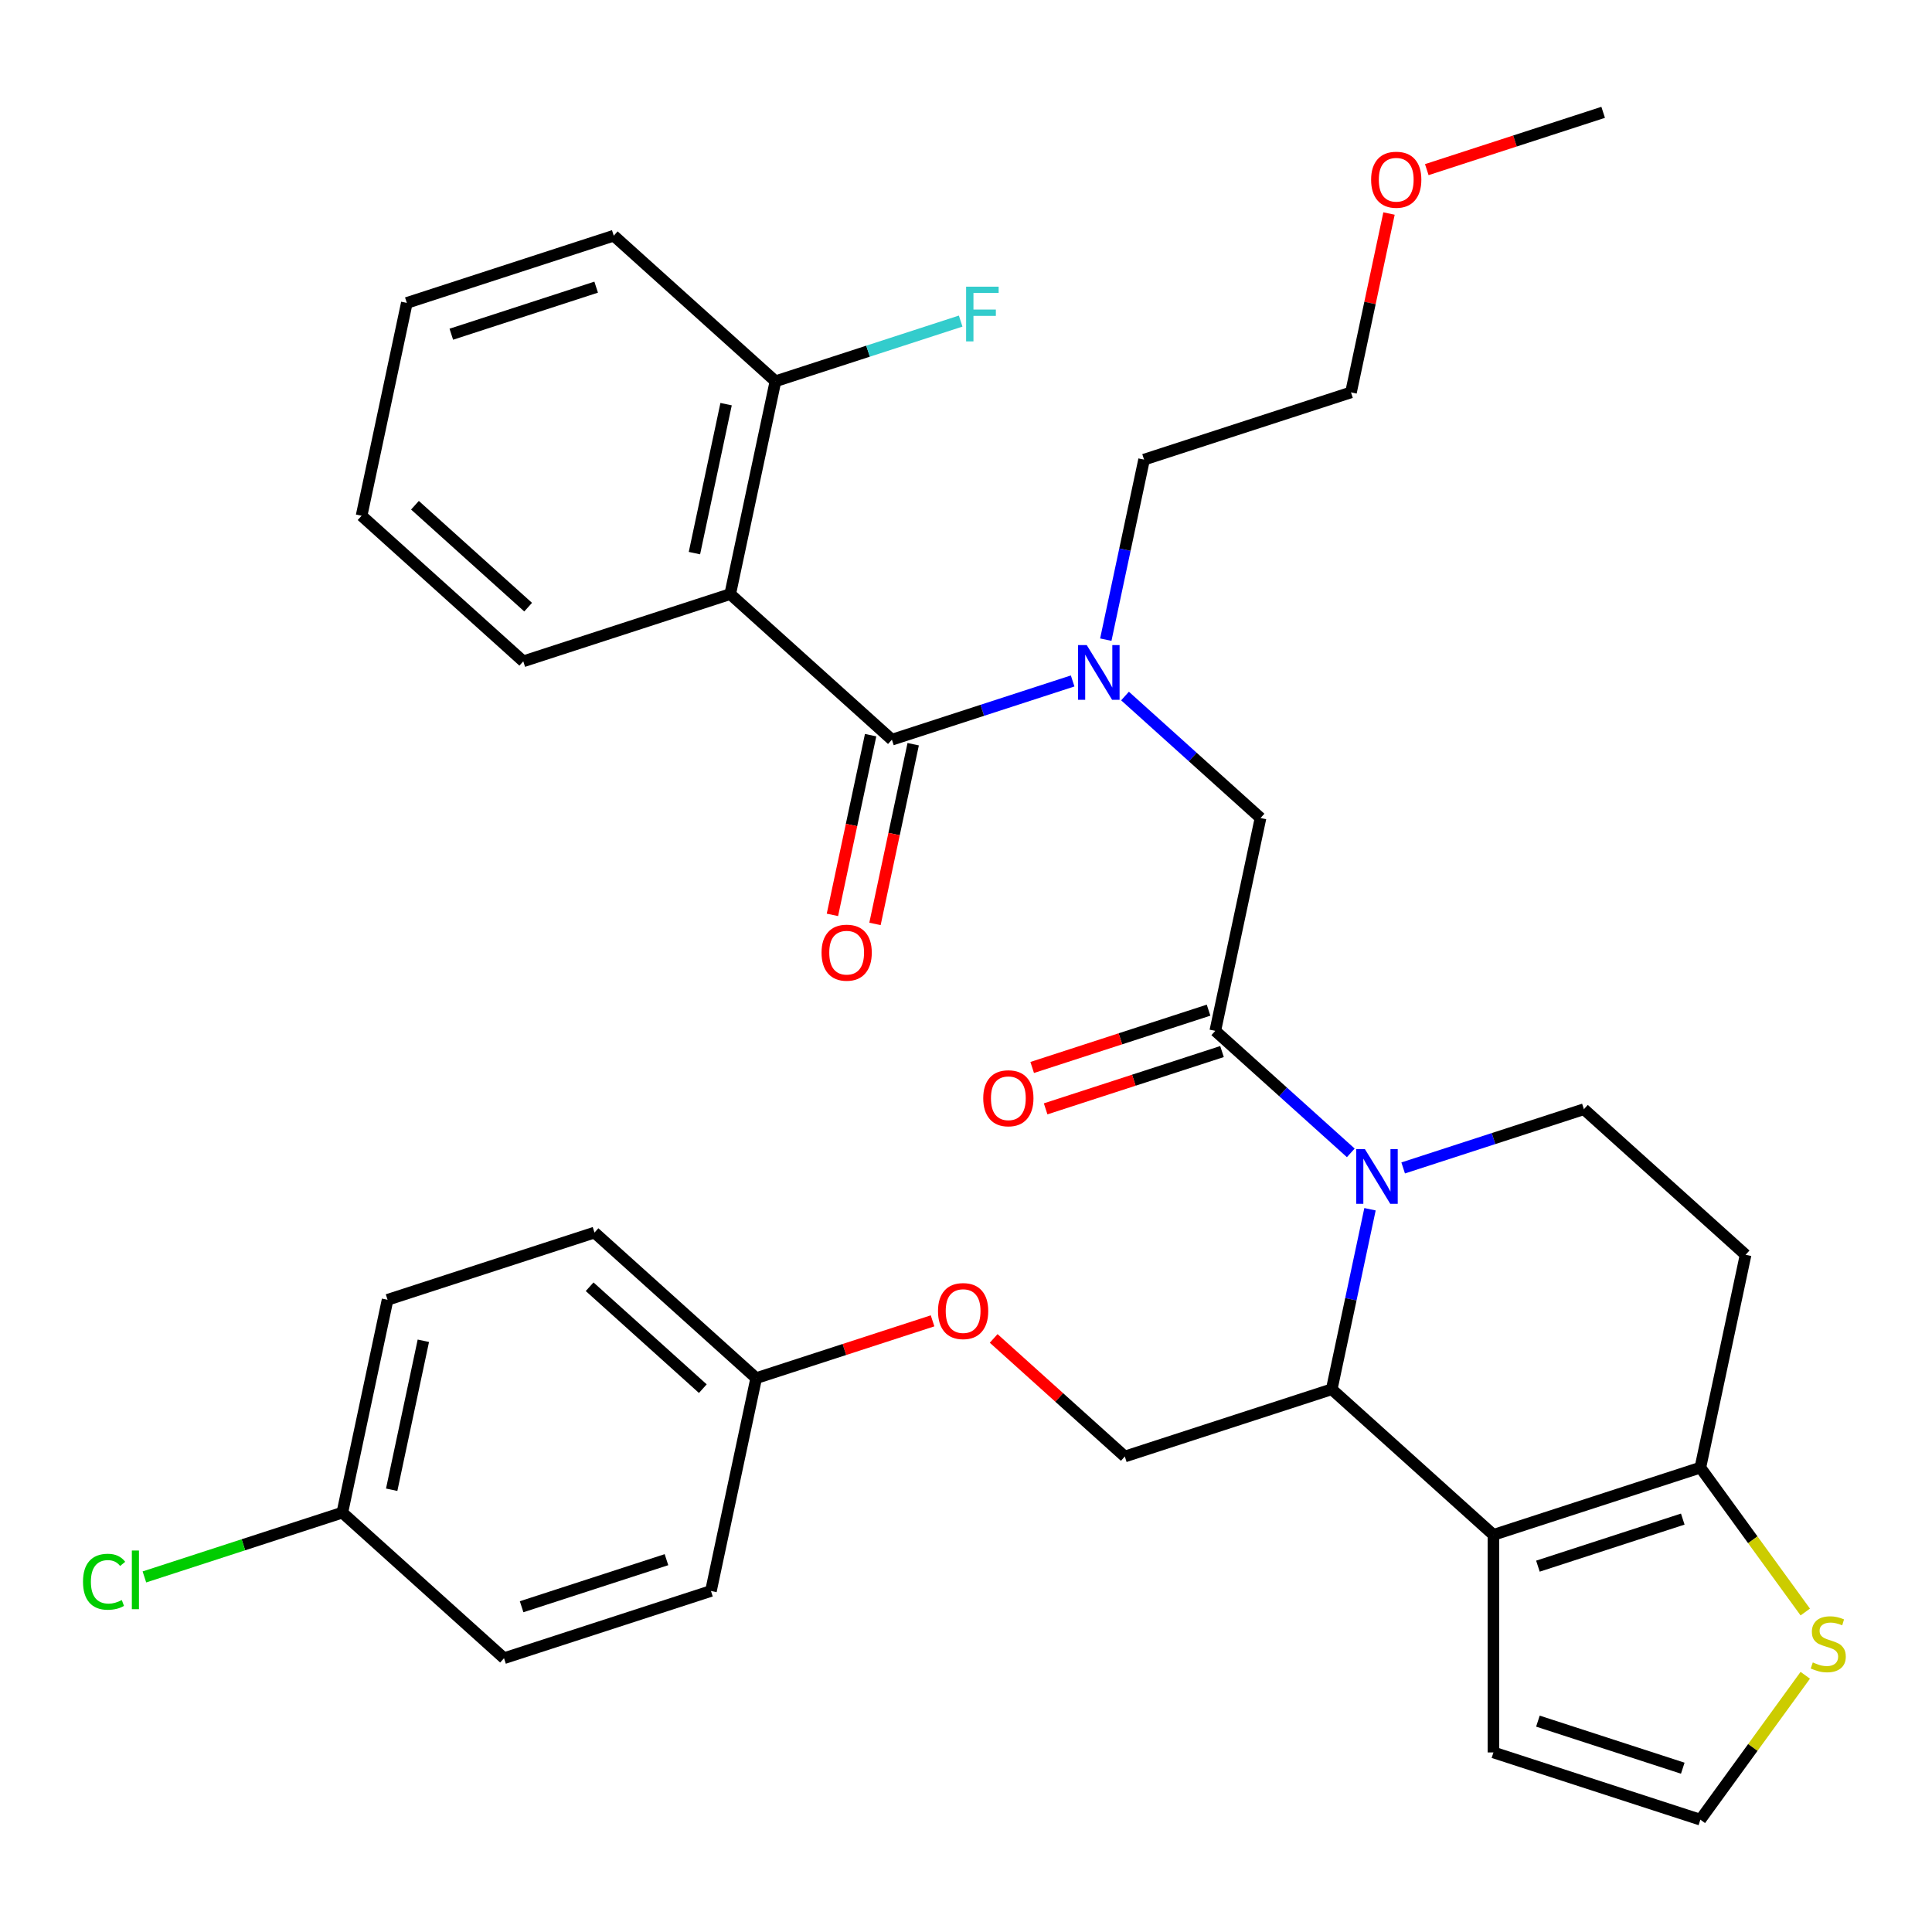 <?xml version='1.0' encoding='iso-8859-1'?>
<svg version='1.1' baseProfile='full'
              xmlns='http://www.w3.org/2000/svg'
                      xmlns:rdkit='http://www.rdkit.org/xml'
                      xmlns:xlink='http://www.w3.org/1999/xlink'
                  xml:space='preserve'
width='1000px' height='1000px' viewBox='0 0 1000 1000'>
<!-- END OF HEADER -->
<rect style='opacity:1.0;fill:#FFFFFF;stroke:none' width='1000' height='1000' x='0' y='0'> </rect>
<path class='bond-0' d='M 377.955,307.502 L 401.37,197.345' style='fill:none;fill-rule:evenodd;stroke:#000000;stroke-width:6px;stroke-linecap:butt;stroke-linejoin:miter;stroke-opacity:1' />
<path class='bond-0' d='M 359.436,286.296 L 375.826,209.186' style='fill:none;fill-rule:evenodd;stroke:#000000;stroke-width:6px;stroke-linecap:butt;stroke-linejoin:miter;stroke-opacity:1' />
<path class='bond-1' d='M 377.955,307.502 L 270.849,342.303' style='fill:none;fill-rule:evenodd;stroke:#000000;stroke-width:6px;stroke-linecap:butt;stroke-linejoin:miter;stroke-opacity:1' />
<path class='bond-2' d='M 377.955,307.502 L 461.647,382.858' style='fill:none;fill-rule:evenodd;stroke:#000000;stroke-width:6px;stroke-linecap:butt;stroke-linejoin:miter;stroke-opacity:1' />
<path class='bond-3' d='M 582.308,360.263 L 617.376,391.838' style='fill:none;fill-rule:evenodd;stroke:#0000FF;stroke-width:6px;stroke-linecap:butt;stroke-linejoin:miter;stroke-opacity:1' />
<path class='bond-3' d='M 617.376,391.838 L 652.444,423.413' style='fill:none;fill-rule:evenodd;stroke:#000000;stroke-width:6px;stroke-linecap:butt;stroke-linejoin:miter;stroke-opacity:1' />
<path class='bond-4' d='M 555.197,352.462 L 508.422,367.66' style='fill:none;fill-rule:evenodd;stroke:#0000FF;stroke-width:6px;stroke-linecap:butt;stroke-linejoin:miter;stroke-opacity:1' />
<path class='bond-4' d='M 508.422,367.66 L 461.647,382.858' style='fill:none;fill-rule:evenodd;stroke:#000000;stroke-width:6px;stroke-linecap:butt;stroke-linejoin:miter;stroke-opacity:1' />
<path class='bond-5' d='M 572.361,331.082 L 582.264,284.491' style='fill:none;fill-rule:evenodd;stroke:#0000FF;stroke-width:6px;stroke-linecap:butt;stroke-linejoin:miter;stroke-opacity:1' />
<path class='bond-5' d='M 582.264,284.491 L 592.167,237.9' style='fill:none;fill-rule:evenodd;stroke:#000000;stroke-width:6px;stroke-linecap:butt;stroke-linejoin:miter;stroke-opacity:1' />
<path class='bond-6' d='M 450.631,380.517 L 440.745,427.027' style='fill:none;fill-rule:evenodd;stroke:#000000;stroke-width:6px;stroke-linecap:butt;stroke-linejoin:miter;stroke-opacity:1' />
<path class='bond-6' d='M 440.745,427.027 L 430.859,473.538' style='fill:none;fill-rule:evenodd;stroke:#FF0000;stroke-width:6px;stroke-linecap:butt;stroke-linejoin:miter;stroke-opacity:1' />
<path class='bond-6' d='M 472.662,385.2 L 462.776,431.71' style='fill:none;fill-rule:evenodd;stroke:#000000;stroke-width:6px;stroke-linecap:butt;stroke-linejoin:miter;stroke-opacity:1' />
<path class='bond-6' d='M 462.776,431.71 L 452.89,478.221' style='fill:none;fill-rule:evenodd;stroke:#FF0000;stroke-width:6px;stroke-linecap:butt;stroke-linejoin:miter;stroke-opacity:1' />
<path class='bond-7' d='M 401.37,197.345 L 449.305,181.77' style='fill:none;fill-rule:evenodd;stroke:#000000;stroke-width:6px;stroke-linecap:butt;stroke-linejoin:miter;stroke-opacity:1' />
<path class='bond-7' d='M 449.305,181.77 L 497.24,166.195' style='fill:none;fill-rule:evenodd;stroke:#33CCCC;stroke-width:6px;stroke-linecap:butt;stroke-linejoin:miter;stroke-opacity:1' />
<path class='bond-8' d='M 401.37,197.345 L 317.679,121.989' style='fill:none;fill-rule:evenodd;stroke:#000000;stroke-width:6px;stroke-linecap:butt;stroke-linejoin:miter;stroke-opacity:1' />
<path class='bond-9' d='M 718.952,110.518 L 709.113,156.809' style='fill:none;fill-rule:evenodd;stroke:#FF0000;stroke-width:6px;stroke-linecap:butt;stroke-linejoin:miter;stroke-opacity:1' />
<path class='bond-9' d='M 709.113,156.809 L 699.273,203.1' style='fill:none;fill-rule:evenodd;stroke:#000000;stroke-width:6px;stroke-linecap:butt;stroke-linejoin:miter;stroke-opacity:1' />
<path class='bond-10' d='M 738.503,87.804 L 784.149,72.973' style='fill:none;fill-rule:evenodd;stroke:#FF0000;stroke-width:6px;stroke-linecap:butt;stroke-linejoin:miter;stroke-opacity:1' />
<path class='bond-10' d='M 784.149,72.973 L 829.794,58.142' style='fill:none;fill-rule:evenodd;stroke:#000000;stroke-width:6px;stroke-linecap:butt;stroke-linejoin:miter;stroke-opacity:1' />
<path class='bond-11' d='M 592.167,237.9 L 699.273,203.1' style='fill:none;fill-rule:evenodd;stroke:#000000;stroke-width:6px;stroke-linecap:butt;stroke-linejoin:miter;stroke-opacity:1' />
<path class='bond-12' d='M 709.113,625.902 L 699.21,672.493' style='fill:none;fill-rule:evenodd;stroke:#0000FF;stroke-width:6px;stroke-linecap:butt;stroke-linejoin:miter;stroke-opacity:1' />
<path class='bond-12' d='M 699.21,672.493 L 689.306,719.083' style='fill:none;fill-rule:evenodd;stroke:#000000;stroke-width:6px;stroke-linecap:butt;stroke-linejoin:miter;stroke-opacity:1' />
<path class='bond-13' d='M 699.166,596.721 L 664.098,565.146' style='fill:none;fill-rule:evenodd;stroke:#0000FF;stroke-width:6px;stroke-linecap:butt;stroke-linejoin:miter;stroke-opacity:1' />
<path class='bond-13' d='M 664.098,565.146 L 629.03,533.57' style='fill:none;fill-rule:evenodd;stroke:#000000;stroke-width:6px;stroke-linecap:butt;stroke-linejoin:miter;stroke-opacity:1' />
<path class='bond-14' d='M 726.276,604.522 L 773.052,589.324' style='fill:none;fill-rule:evenodd;stroke:#0000FF;stroke-width:6px;stroke-linecap:butt;stroke-linejoin:miter;stroke-opacity:1' />
<path class='bond-14' d='M 773.052,589.324 L 819.827,574.126' style='fill:none;fill-rule:evenodd;stroke:#000000;stroke-width:6px;stroke-linecap:butt;stroke-linejoin:miter;stroke-opacity:1' />
<path class='bond-15' d='M 625.549,522.86 L 579.904,537.691' style='fill:none;fill-rule:evenodd;stroke:#000000;stroke-width:6px;stroke-linecap:butt;stroke-linejoin:miter;stroke-opacity:1' />
<path class='bond-15' d='M 579.904,537.691 L 534.259,552.522' style='fill:none;fill-rule:evenodd;stroke:#FF0000;stroke-width:6px;stroke-linecap:butt;stroke-linejoin:miter;stroke-opacity:1' />
<path class='bond-15' d='M 632.51,544.281 L 586.864,559.112' style='fill:none;fill-rule:evenodd;stroke:#000000;stroke-width:6px;stroke-linecap:butt;stroke-linejoin:miter;stroke-opacity:1' />
<path class='bond-15' d='M 586.864,559.112 L 541.219,573.943' style='fill:none;fill-rule:evenodd;stroke:#FF0000;stroke-width:6px;stroke-linecap:butt;stroke-linejoin:miter;stroke-opacity:1' />
<path class='bond-16' d='M 629.03,533.57 L 652.444,423.413' style='fill:none;fill-rule:evenodd;stroke:#000000;stroke-width:6px;stroke-linecap:butt;stroke-linejoin:miter;stroke-opacity:1' />
<path class='bond-17' d='M 689.306,719.083 L 772.998,794.439' style='fill:none;fill-rule:evenodd;stroke:#000000;stroke-width:6px;stroke-linecap:butt;stroke-linejoin:miter;stroke-opacity:1' />
<path class='bond-18' d='M 689.306,719.083 L 582.2,753.884' style='fill:none;fill-rule:evenodd;stroke:#000000;stroke-width:6px;stroke-linecap:butt;stroke-linejoin:miter;stroke-opacity:1' />
<path class='bond-19' d='M 819.827,574.126 L 903.518,649.482' style='fill:none;fill-rule:evenodd;stroke:#000000;stroke-width:6px;stroke-linecap:butt;stroke-linejoin:miter;stroke-opacity:1' />
<path class='bond-20' d='M 903.518,649.482 L 880.104,759.639' style='fill:none;fill-rule:evenodd;stroke:#000000;stroke-width:6px;stroke-linecap:butt;stroke-linejoin:miter;stroke-opacity:1' />
<path class='bond-21' d='M 772.998,794.439 L 880.104,759.639' style='fill:none;fill-rule:evenodd;stroke:#000000;stroke-width:6px;stroke-linecap:butt;stroke-linejoin:miter;stroke-opacity:1' />
<path class='bond-21' d='M 796.024,810.641 L 870.998,786.28' style='fill:none;fill-rule:evenodd;stroke:#000000;stroke-width:6px;stroke-linecap:butt;stroke-linejoin:miter;stroke-opacity:1' />
<path class='bond-22' d='M 772.998,794.439 L 772.998,907.057' style='fill:none;fill-rule:evenodd;stroke:#000000;stroke-width:6px;stroke-linecap:butt;stroke-linejoin:miter;stroke-opacity:1' />
<path class='bond-23' d='M 880.104,759.639 L 907.254,797.007' style='fill:none;fill-rule:evenodd;stroke:#000000;stroke-width:6px;stroke-linecap:butt;stroke-linejoin:miter;stroke-opacity:1' />
<path class='bond-23' d='M 907.254,797.007 L 934.404,834.376' style='fill:none;fill-rule:evenodd;stroke:#CCCC00;stroke-width:6px;stroke-linecap:butt;stroke-linejoin:miter;stroke-opacity:1' />
<path class='bond-24' d='M 934.404,867.121 L 907.254,904.49' style='fill:none;fill-rule:evenodd;stroke:#CCCC00;stroke-width:6px;stroke-linecap:butt;stroke-linejoin:miter;stroke-opacity:1' />
<path class='bond-24' d='M 907.254,904.49 L 880.104,941.858' style='fill:none;fill-rule:evenodd;stroke:#000000;stroke-width:6px;stroke-linecap:butt;stroke-linejoin:miter;stroke-opacity:1' />
<path class='bond-25' d='M 880.104,941.858 L 772.998,907.057' style='fill:none;fill-rule:evenodd;stroke:#000000;stroke-width:6px;stroke-linecap:butt;stroke-linejoin:miter;stroke-opacity:1' />
<path class='bond-25' d='M 870.998,915.217 L 796.024,890.856' style='fill:none;fill-rule:evenodd;stroke:#000000;stroke-width:6px;stroke-linecap:butt;stroke-linejoin:miter;stroke-opacity:1' />
<path class='bond-26' d='M 177.191,782.931 L 125.966,799.575' style='fill:none;fill-rule:evenodd;stroke:#000000;stroke-width:6px;stroke-linecap:butt;stroke-linejoin:miter;stroke-opacity:1' />
<path class='bond-26' d='M 125.966,799.575 L 74.74,816.219' style='fill:none;fill-rule:evenodd;stroke:#00CC00;stroke-width:6px;stroke-linecap:butt;stroke-linejoin:miter;stroke-opacity:1' />
<path class='bond-27' d='M 177.191,782.931 L 200.606,672.774' style='fill:none;fill-rule:evenodd;stroke:#000000;stroke-width:6px;stroke-linecap:butt;stroke-linejoin:miter;stroke-opacity:1' />
<path class='bond-27' d='M 202.735,771.09 L 219.125,693.98' style='fill:none;fill-rule:evenodd;stroke:#000000;stroke-width:6px;stroke-linecap:butt;stroke-linejoin:miter;stroke-opacity:1' />
<path class='bond-28' d='M 177.191,782.931 L 260.882,858.287' style='fill:none;fill-rule:evenodd;stroke:#000000;stroke-width:6px;stroke-linecap:butt;stroke-linejoin:miter;stroke-opacity:1' />
<path class='bond-29' d='M 514.324,692.768 L 548.262,723.326' style='fill:none;fill-rule:evenodd;stroke:#FF0000;stroke-width:6px;stroke-linecap:butt;stroke-linejoin:miter;stroke-opacity:1' />
<path class='bond-29' d='M 548.262,723.326 L 582.2,753.884' style='fill:none;fill-rule:evenodd;stroke:#000000;stroke-width:6px;stroke-linecap:butt;stroke-linejoin:miter;stroke-opacity:1' />
<path class='bond-30' d='M 482.694,683.667 L 437.048,698.498' style='fill:none;fill-rule:evenodd;stroke:#FF0000;stroke-width:6px;stroke-linecap:butt;stroke-linejoin:miter;stroke-opacity:1' />
<path class='bond-30' d='M 437.048,698.498 L 391.403,713.329' style='fill:none;fill-rule:evenodd;stroke:#000000;stroke-width:6px;stroke-linecap:butt;stroke-linejoin:miter;stroke-opacity:1' />
<path class='bond-31' d='M 391.403,713.329 L 367.988,823.486' style='fill:none;fill-rule:evenodd;stroke:#000000;stroke-width:6px;stroke-linecap:butt;stroke-linejoin:miter;stroke-opacity:1' />
<path class='bond-32' d='M 391.403,713.329 L 307.712,637.973' style='fill:none;fill-rule:evenodd;stroke:#000000;stroke-width:6px;stroke-linecap:butt;stroke-linejoin:miter;stroke-opacity:1' />
<path class='bond-32' d='M 363.778,718.764 L 305.194,666.015' style='fill:none;fill-rule:evenodd;stroke:#000000;stroke-width:6px;stroke-linecap:butt;stroke-linejoin:miter;stroke-opacity:1' />
<path class='bond-33' d='M 200.606,672.774 L 307.712,637.973' style='fill:none;fill-rule:evenodd;stroke:#000000;stroke-width:6px;stroke-linecap:butt;stroke-linejoin:miter;stroke-opacity:1' />
<path class='bond-34' d='M 260.882,858.287 L 367.988,823.486' style='fill:none;fill-rule:evenodd;stroke:#000000;stroke-width:6px;stroke-linecap:butt;stroke-linejoin:miter;stroke-opacity:1' />
<path class='bond-34' d='M 269.988,831.645 L 344.962,807.285' style='fill:none;fill-rule:evenodd;stroke:#000000;stroke-width:6px;stroke-linecap:butt;stroke-linejoin:miter;stroke-opacity:1' />
<path class='bond-35' d='M 270.849,342.303 L 187.158,266.947' style='fill:none;fill-rule:evenodd;stroke:#000000;stroke-width:6px;stroke-linecap:butt;stroke-linejoin:miter;stroke-opacity:1' />
<path class='bond-35' d='M 273.367,314.261 L 214.783,261.512' style='fill:none;fill-rule:evenodd;stroke:#000000;stroke-width:6px;stroke-linecap:butt;stroke-linejoin:miter;stroke-opacity:1' />
<path class='bond-36' d='M 317.679,121.989 L 210.573,156.79' style='fill:none;fill-rule:evenodd;stroke:#000000;stroke-width:6px;stroke-linecap:butt;stroke-linejoin:miter;stroke-opacity:1' />
<path class='bond-36' d='M 308.573,148.63 L 233.599,172.991' style='fill:none;fill-rule:evenodd;stroke:#000000;stroke-width:6px;stroke-linecap:butt;stroke-linejoin:miter;stroke-opacity:1' />
<path class='bond-37' d='M 187.158,266.947 L 210.573,156.79' style='fill:none;fill-rule:evenodd;stroke:#000000;stroke-width:6px;stroke-linecap:butt;stroke-linejoin:miter;stroke-opacity:1' />
<path  class='atom-1' d='M 562.493 333.897
L 571.773 348.897
Q 572.693 350.377, 574.173 353.057
Q 575.653 355.737, 575.733 355.897
L 575.733 333.897
L 579.493 333.897
L 579.493 362.217
L 575.613 362.217
L 565.653 345.817
Q 564.493 343.897, 563.253 341.697
Q 562.053 339.497, 561.693 338.817
L 561.693 362.217
L 558.013 362.217
L 558.013 333.897
L 562.493 333.897
' fill='#0000FF'/>
<path  class='atom-3' d='M 425.232 493.095
Q 425.232 486.295, 428.592 482.495
Q 431.952 478.695, 438.232 478.695
Q 444.512 478.695, 447.872 482.495
Q 451.232 486.295, 451.232 493.095
Q 451.232 499.975, 447.832 503.895
Q 444.432 507.775, 438.232 507.775
Q 431.992 507.775, 428.592 503.895
Q 425.232 500.015, 425.232 493.095
M 438.232 504.575
Q 442.552 504.575, 444.872 501.695
Q 447.232 498.775, 447.232 493.095
Q 447.232 487.535, 444.872 484.735
Q 442.552 481.895, 438.232 481.895
Q 433.912 481.895, 431.552 484.695
Q 429.232 487.495, 429.232 493.095
Q 429.232 498.815, 431.552 501.695
Q 433.912 504.575, 438.232 504.575
' fill='#FF0000'/>
<path  class='atom-5' d='M 500.056 148.384
L 516.896 148.384
L 516.896 151.624
L 503.856 151.624
L 503.856 160.224
L 515.456 160.224
L 515.456 163.504
L 503.856 163.504
L 503.856 176.704
L 500.056 176.704
L 500.056 148.384
' fill='#33CCCC'/>
<path  class='atom-6' d='M 709.688 93.023
Q 709.688 86.223, 713.048 82.423
Q 716.408 78.623, 722.688 78.623
Q 728.968 78.623, 732.328 82.423
Q 735.688 86.223, 735.688 93.023
Q 735.688 99.903, 732.288 103.823
Q 728.888 107.703, 722.688 107.703
Q 716.448 107.703, 713.048 103.823
Q 709.688 99.943, 709.688 93.023
M 722.688 104.503
Q 727.008 104.503, 729.328 101.623
Q 731.688 98.703, 731.688 93.023
Q 731.688 87.463, 729.328 84.663
Q 727.008 81.823, 722.688 81.823
Q 718.368 81.823, 716.008 84.623
Q 713.688 87.423, 713.688 93.023
Q 713.688 98.743, 716.008 101.623
Q 718.368 104.503, 722.688 104.503
' fill='#FF0000'/>
<path  class='atom-8' d='M 706.461 594.766
L 715.741 609.766
Q 716.661 611.246, 718.141 613.926
Q 719.621 616.606, 719.701 616.766
L 719.701 594.766
L 723.461 594.766
L 723.461 623.086
L 719.581 623.086
L 709.621 606.686
Q 708.461 604.766, 707.221 602.566
Q 706.021 600.366, 705.661 599.686
L 705.661 623.086
L 701.981 623.086
L 701.981 594.766
L 706.461 594.766
' fill='#0000FF'/>
<path  class='atom-10' d='M 508.924 568.451
Q 508.924 561.651, 512.284 557.851
Q 515.644 554.051, 521.924 554.051
Q 528.204 554.051, 531.564 557.851
Q 534.924 561.651, 534.924 568.451
Q 534.924 575.331, 531.524 579.251
Q 528.124 583.131, 521.924 583.131
Q 515.684 583.131, 512.284 579.251
Q 508.924 575.371, 508.924 568.451
M 521.924 579.931
Q 526.244 579.931, 528.564 577.051
Q 530.924 574.131, 530.924 568.451
Q 530.924 562.891, 528.564 560.091
Q 526.244 557.251, 521.924 557.251
Q 517.604 557.251, 515.244 560.051
Q 512.924 562.851, 512.924 568.451
Q 512.924 574.171, 515.244 577.051
Q 517.604 579.931, 521.924 579.931
' fill='#FF0000'/>
<path  class='atom-17' d='M 938.299 860.468
Q 938.619 860.588, 939.939 861.148
Q 941.259 861.708, 942.699 862.068
Q 944.179 862.388, 945.619 862.388
Q 948.299 862.388, 949.859 861.108
Q 951.419 859.788, 951.419 857.508
Q 951.419 855.948, 950.619 854.988
Q 949.859 854.028, 948.659 853.508
Q 947.459 852.988, 945.459 852.388
Q 942.939 851.628, 941.419 850.908
Q 939.939 850.188, 938.859 848.668
Q 937.819 847.148, 937.819 844.588
Q 937.819 841.028, 940.219 838.828
Q 942.659 836.628, 947.459 836.628
Q 950.739 836.628, 954.459 838.188
L 953.539 841.268
Q 950.139 839.868, 947.579 839.868
Q 944.819 839.868, 943.299 841.028
Q 941.779 842.148, 941.819 844.108
Q 941.819 845.628, 942.579 846.548
Q 943.379 847.468, 944.499 847.988
Q 945.659 848.508, 947.579 849.108
Q 950.139 849.908, 951.659 850.708
Q 953.179 851.508, 954.259 853.148
Q 955.379 854.748, 955.379 857.508
Q 955.379 861.428, 952.739 863.548
Q 950.139 865.628, 945.779 865.628
Q 943.259 865.628, 941.339 865.068
Q 939.459 864.548, 937.219 863.628
L 938.299 860.468
' fill='#CCCC00'/>
<path  class='atom-21' d='M 485.509 678.608
Q 485.509 671.808, 488.869 668.008
Q 492.229 664.208, 498.509 664.208
Q 504.789 664.208, 508.149 668.008
Q 511.509 671.808, 511.509 678.608
Q 511.509 685.488, 508.109 689.408
Q 504.709 693.288, 498.509 693.288
Q 492.269 693.288, 488.869 689.408
Q 485.509 685.528, 485.509 678.608
M 498.509 690.088
Q 502.829 690.088, 505.149 687.208
Q 507.509 684.288, 507.509 678.608
Q 507.509 673.048, 505.149 670.248
Q 502.829 667.408, 498.509 667.408
Q 494.189 667.408, 491.829 670.208
Q 489.509 673.008, 489.509 678.608
Q 489.509 684.328, 491.829 687.208
Q 494.189 690.088, 498.509 690.088
' fill='#FF0000'/>
<path  class='atom-24' d='M 42.965 818.712
Q 42.965 811.672, 46.245 807.992
Q 49.565 804.272, 55.845 804.272
Q 61.685 804.272, 64.805 808.392
L 62.165 810.552
Q 59.885 807.552, 55.845 807.552
Q 51.565 807.552, 49.285 810.432
Q 47.045 813.272, 47.045 818.712
Q 47.045 824.312, 49.365 827.192
Q 51.725 830.072, 56.285 830.072
Q 59.405 830.072, 63.045 828.192
L 64.165 831.192
Q 62.685 832.152, 60.445 832.712
Q 58.205 833.272, 55.725 833.272
Q 49.565 833.272, 46.245 829.512
Q 42.965 825.752, 42.965 818.712
' fill='#00CC00'/>
<path  class='atom-24' d='M 68.245 802.552
L 71.925 802.552
L 71.925 832.912
L 68.245 832.912
L 68.245 802.552
' fill='#00CC00'/>
</svg>
